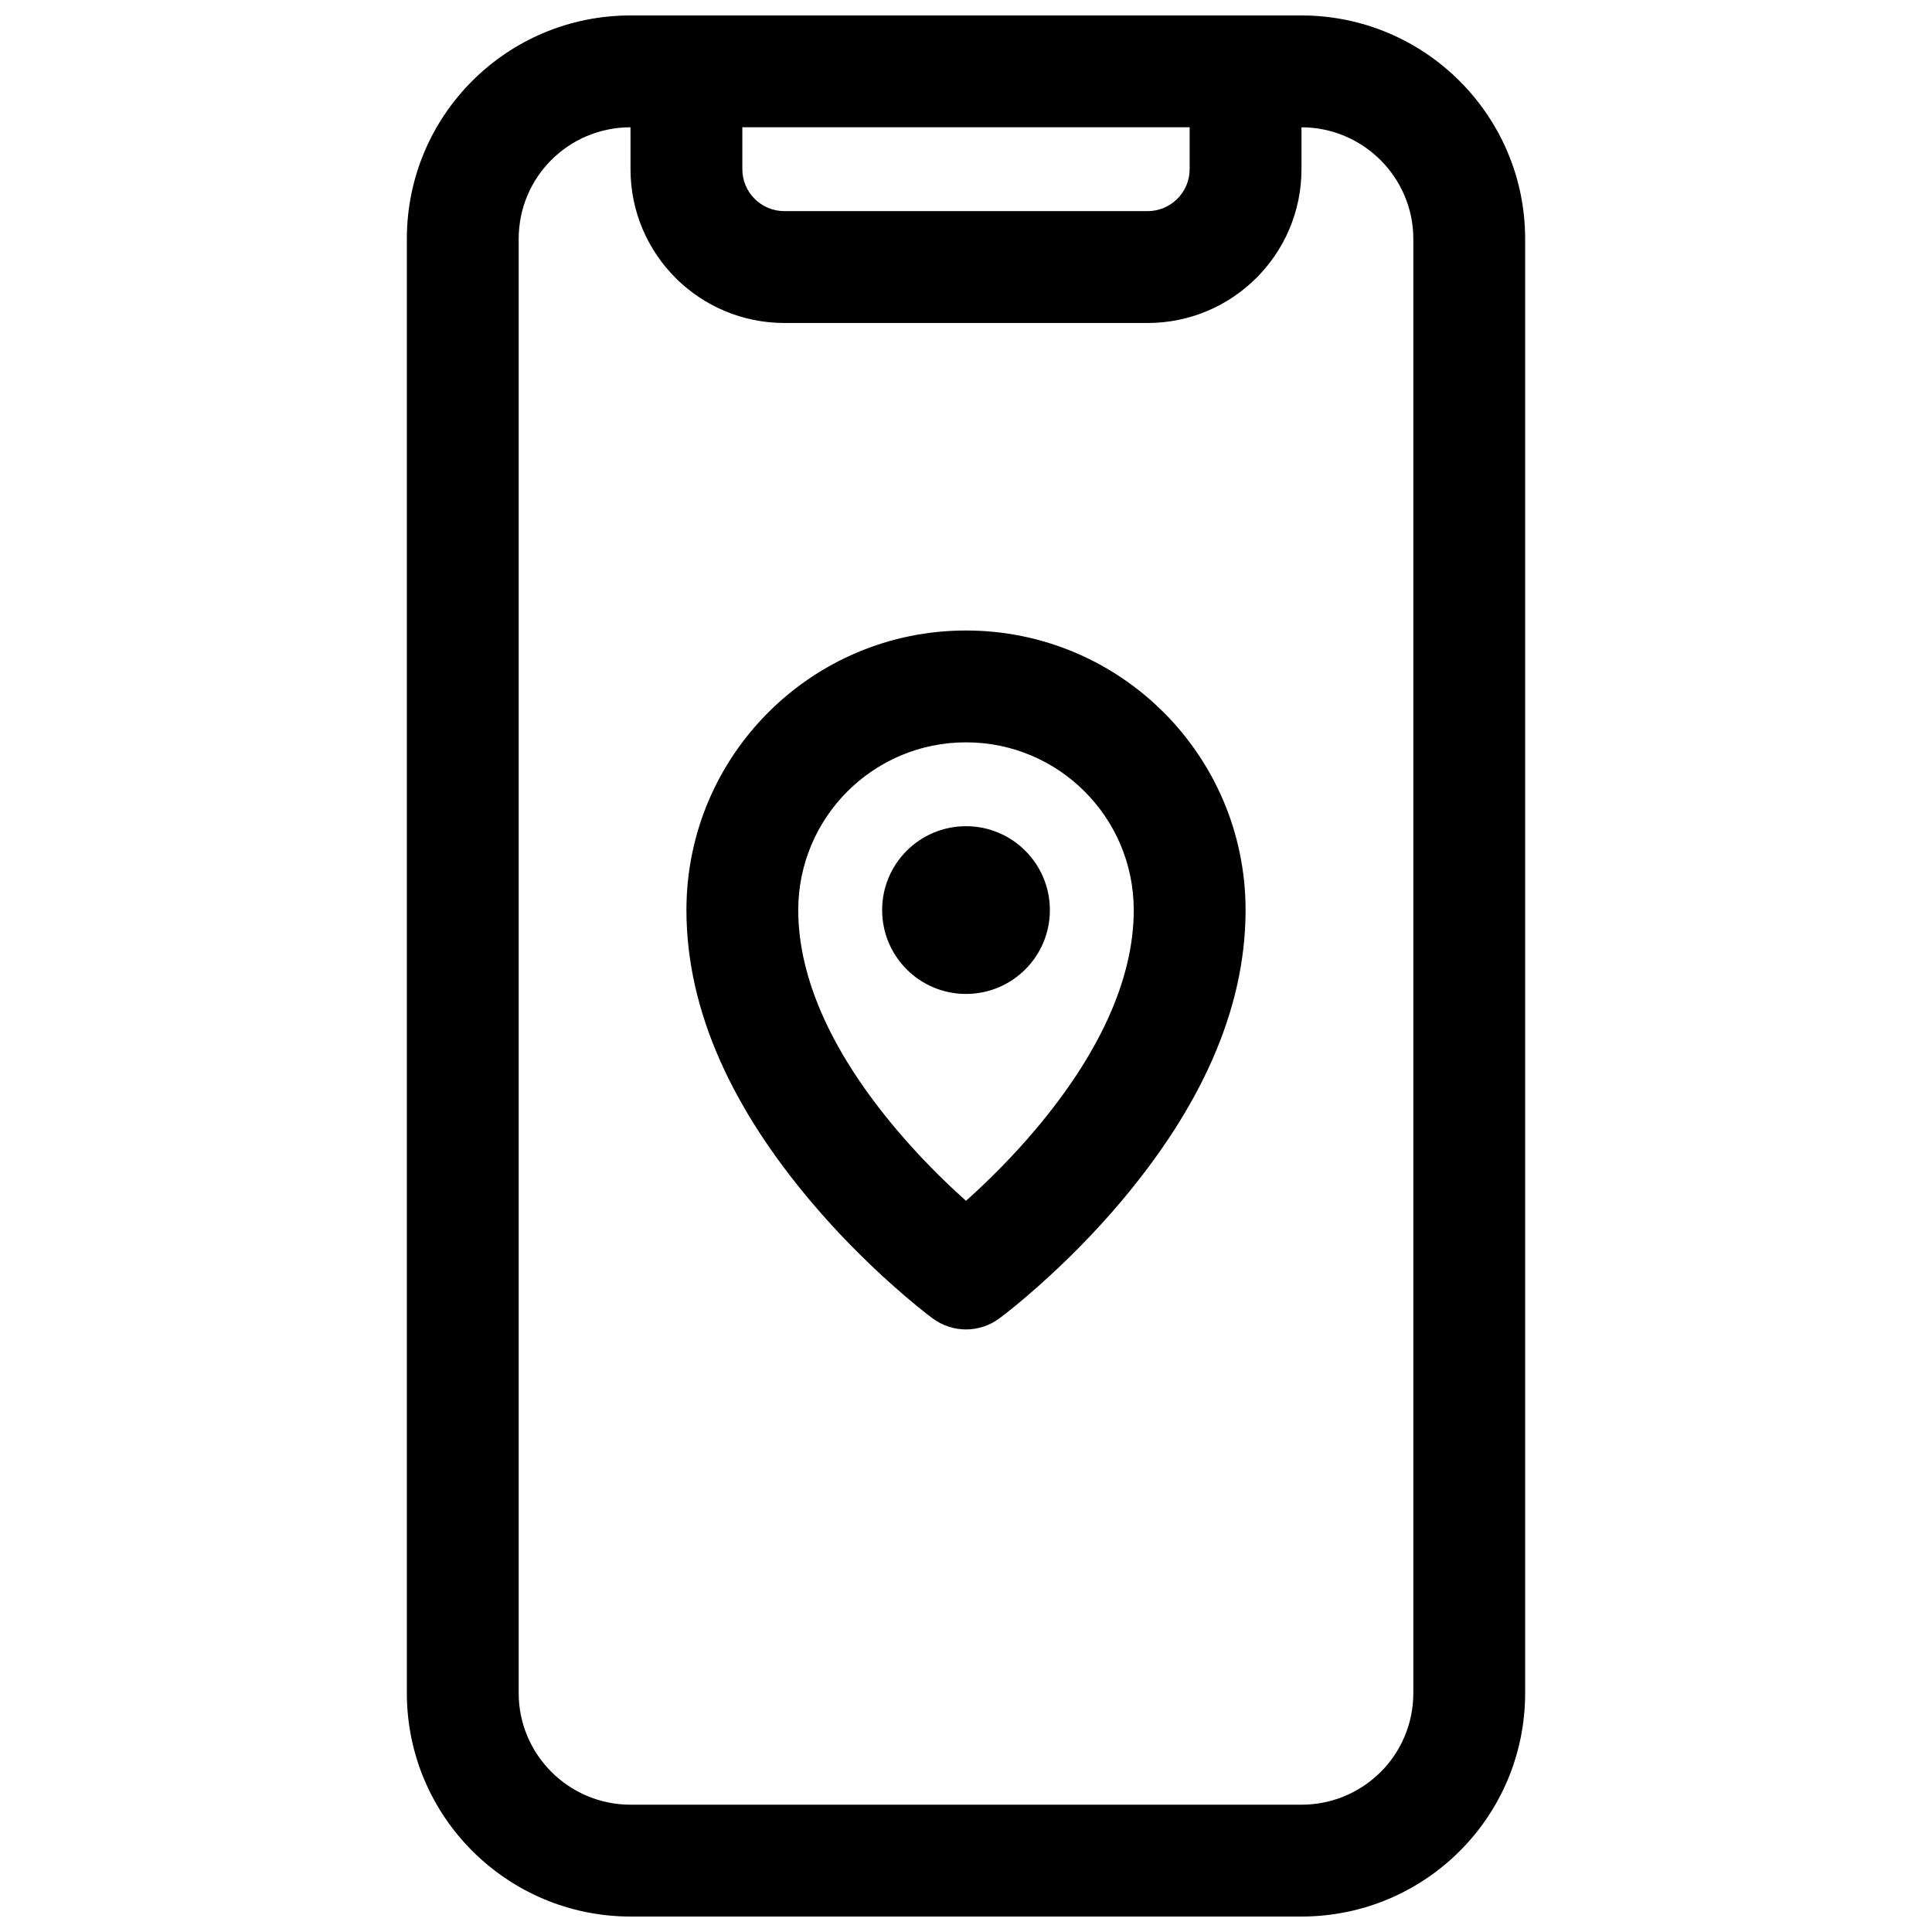 <?xml version="1.0" encoding="UTF-8"?>
<!-- Uploaded to: SVG Repo, www.svgrepo.com, Generator: SVG Repo Mixer Tools -->
<svg width="800px" height="800px" version="1.1" viewBox="144 144 512 512" xmlns="http://www.w3.org/2000/svg">
 <defs>
  <clipPath id="a">
   <path d="m251 148.09h298v503.81h-298z"/>
  </clipPath>
 </defs>
 <g clip-path="url(#a)">
  <path d="m548.18 592.68c0 32.742-26.5 59.223-59.312 59.223h-177.74c-32.734 0-59.309-26.535-59.309-59.215v-385.38c0-32.738 26.496-59.215 59.309-59.215h177.74c32.727 0 59.312 26.562 59.312 59.223zm-237.09-414.95c-16.434 0.02-29.633 13.227-29.633 29.578v385.38c0 16.305 13.293 29.578 29.672 29.578h177.74c16.449 0 29.676-13.215 29.676-29.586v-385.36c0-16.273-13.289-29.566-29.637-29.586v11.113c0 22.488-18.281 40.75-40.797 40.75h-96.219c-22.531 0-40.801-18.238-40.801-40.75zm29.637 0v11.113c0 6.133 4.988 11.113 11.164 11.113h96.219c6.156 0 11.16-5 11.16-11.113v-11.113zm68.082 315.68c-5.234 3.871-12.383 3.871-17.621 0-2.188-1.617-5.766-4.488-10.281-8.496-7.449-6.606-14.883-14.078-21.855-22.32-20.574-24.324-33.141-50.309-33.141-77.414 0-40.918 33.168-74.09 74.09-74.09 40.918 0 74.09 33.172 74.09 74.09 0 27.105-12.57 53.09-33.141 77.414-6.973 8.242-14.41 15.715-21.855 22.32-4.516 4.008-8.098 6.879-10.285 8.496zm9.512-49.957c16.473-19.473 26.133-39.445 26.133-58.273 0-24.551-19.902-44.453-44.453-44.453s-44.457 19.902-44.457 44.453c0 18.828 9.66 38.801 26.133 58.273 5.816 6.875 12.066 13.188 18.324 18.781 6.254-5.594 12.504-11.906 18.32-18.781zm-18.32-36.047c-12.277 0-22.227-9.949-22.227-22.227 0-12.273 9.949-22.227 22.227-22.227 12.273 0 22.227 9.953 22.227 22.227 0 12.277-9.953 22.227-22.227 22.227z"/>
 </g>
</svg>